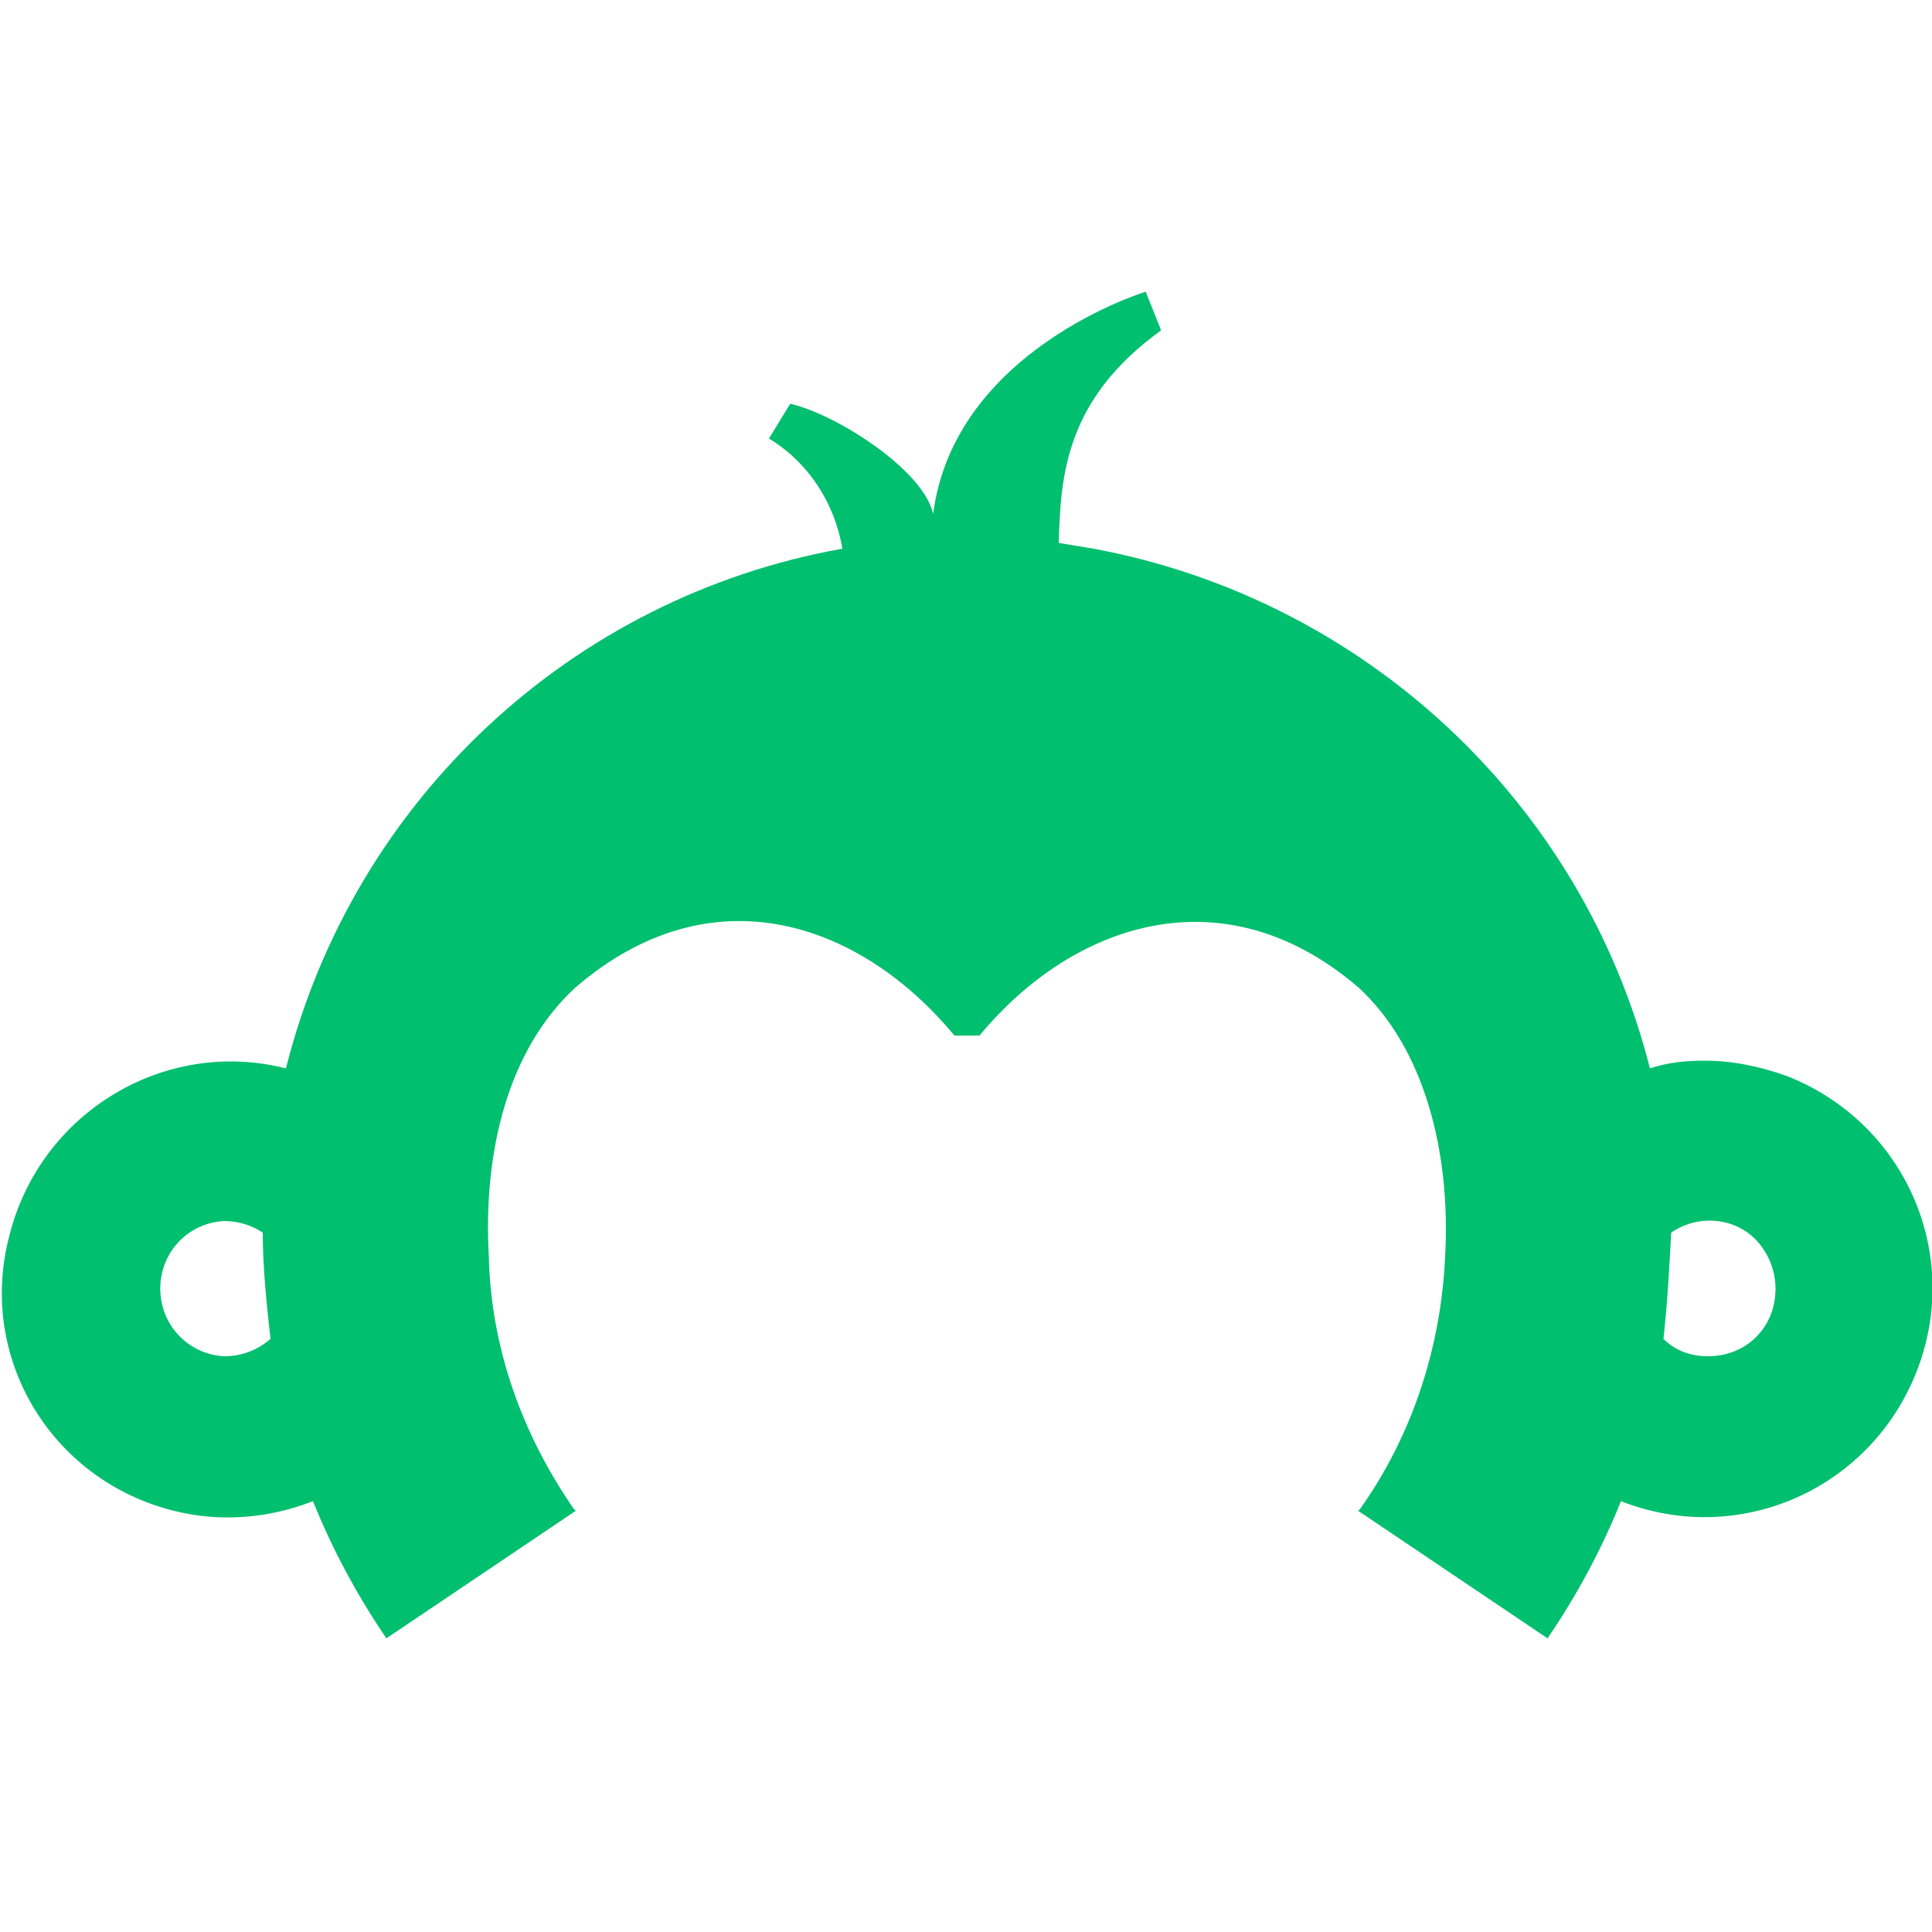 <?xml version="1.0" encoding="utf-8"?>
<!-- Generator: Adobe Illustrator 28.0.0, SVG Export Plug-In . SVG Version: 6.00 Build 0)  -->
<svg version="1.1" id="layer" xmlns="http://www.w3.org/2000/svg" xmlns:xlink="http://www.w3.org/1999/xlink" x="0px" y="0px"
	 viewBox="0 0 100 100" style="enable-background:new 0 0 100 100;" xml:space="preserve">
<style type="text/css">
	.st0{fill:#00BF6F;}
</style>
<path id="_Compound_Path_13" class="st0" d="M88.2,54.9c-1,0-1.9,0.1-2.8,0.4C81.9,41.5,70.6,31,56.6,28.4c-0.6-0.1-1.2-0.2-1.8-0.3
	l0,0c0.1-3.4,0.3-7.4,5.3-11l-0.8-2c0,0-9.9,3-11,11.5c-0.5-2.3-5.1-5.2-7.4-5.7l-1.1,1.8c2,1.2,3.4,3.3,3.8,5.7l0,0
	c-14,2.5-25.3,13-28.8,26.9c-6.3-1.6-12.7,2.3-14.3,8.6C-1.2,70.2,2.6,76.6,9,78.2c2.4,0.6,4.9,0.4,7.2-0.5c1,2.5,2.3,4.9,3.8,7.1
	l9.8-6.6l-0.1-0.1c-2.7-3.9-4.3-8.4-4.4-13.1c-0.3-5.4,1-10.7,4.5-13.9c7.1-6.1,14.8-3.3,19.6,2.5h1.3c4.8-5.8,12.6-8.5,19.6-2.5
	c3.4,3.1,4.8,8.5,4.5,13.9c-0.2,4.7-1.7,9.3-4.4,13.1l-0.1,0.1l9.8,6.6c1.5-2.2,2.8-4.6,3.8-7.1c6.1,2.4,12.9-0.6,15.3-6.7
	c2.4-6.1-0.6-12.9-6.7-15.3C91.1,55.2,89.7,54.9,88.2,54.9L88.2,54.9z M11.6,70.2c-1.9-0.1-3.4-1.7-3.3-3.7c0.1-1.8,1.5-3.2,3.3-3.3
	c0.7,0,1.4,0.2,2,0.6c0,1.8,0.2,3.7,0.4,5.5C13.3,69.9,12.5,70.2,11.6,70.2z M88.4,70.2c-0.9,0-1.7-0.3-2.3-0.9
	c0.2-1.8,0.3-3.6,0.4-5.5c1.6-1.1,3.8-0.7,4.8,0.9c0.4,0.6,0.6,1.3,0.6,2C91.9,68.7,90.4,70.2,88.4,70.2
	C88.4,70.2,88.4,70.2,88.4,70.2L88.4,70.2z"/>
</svg>
